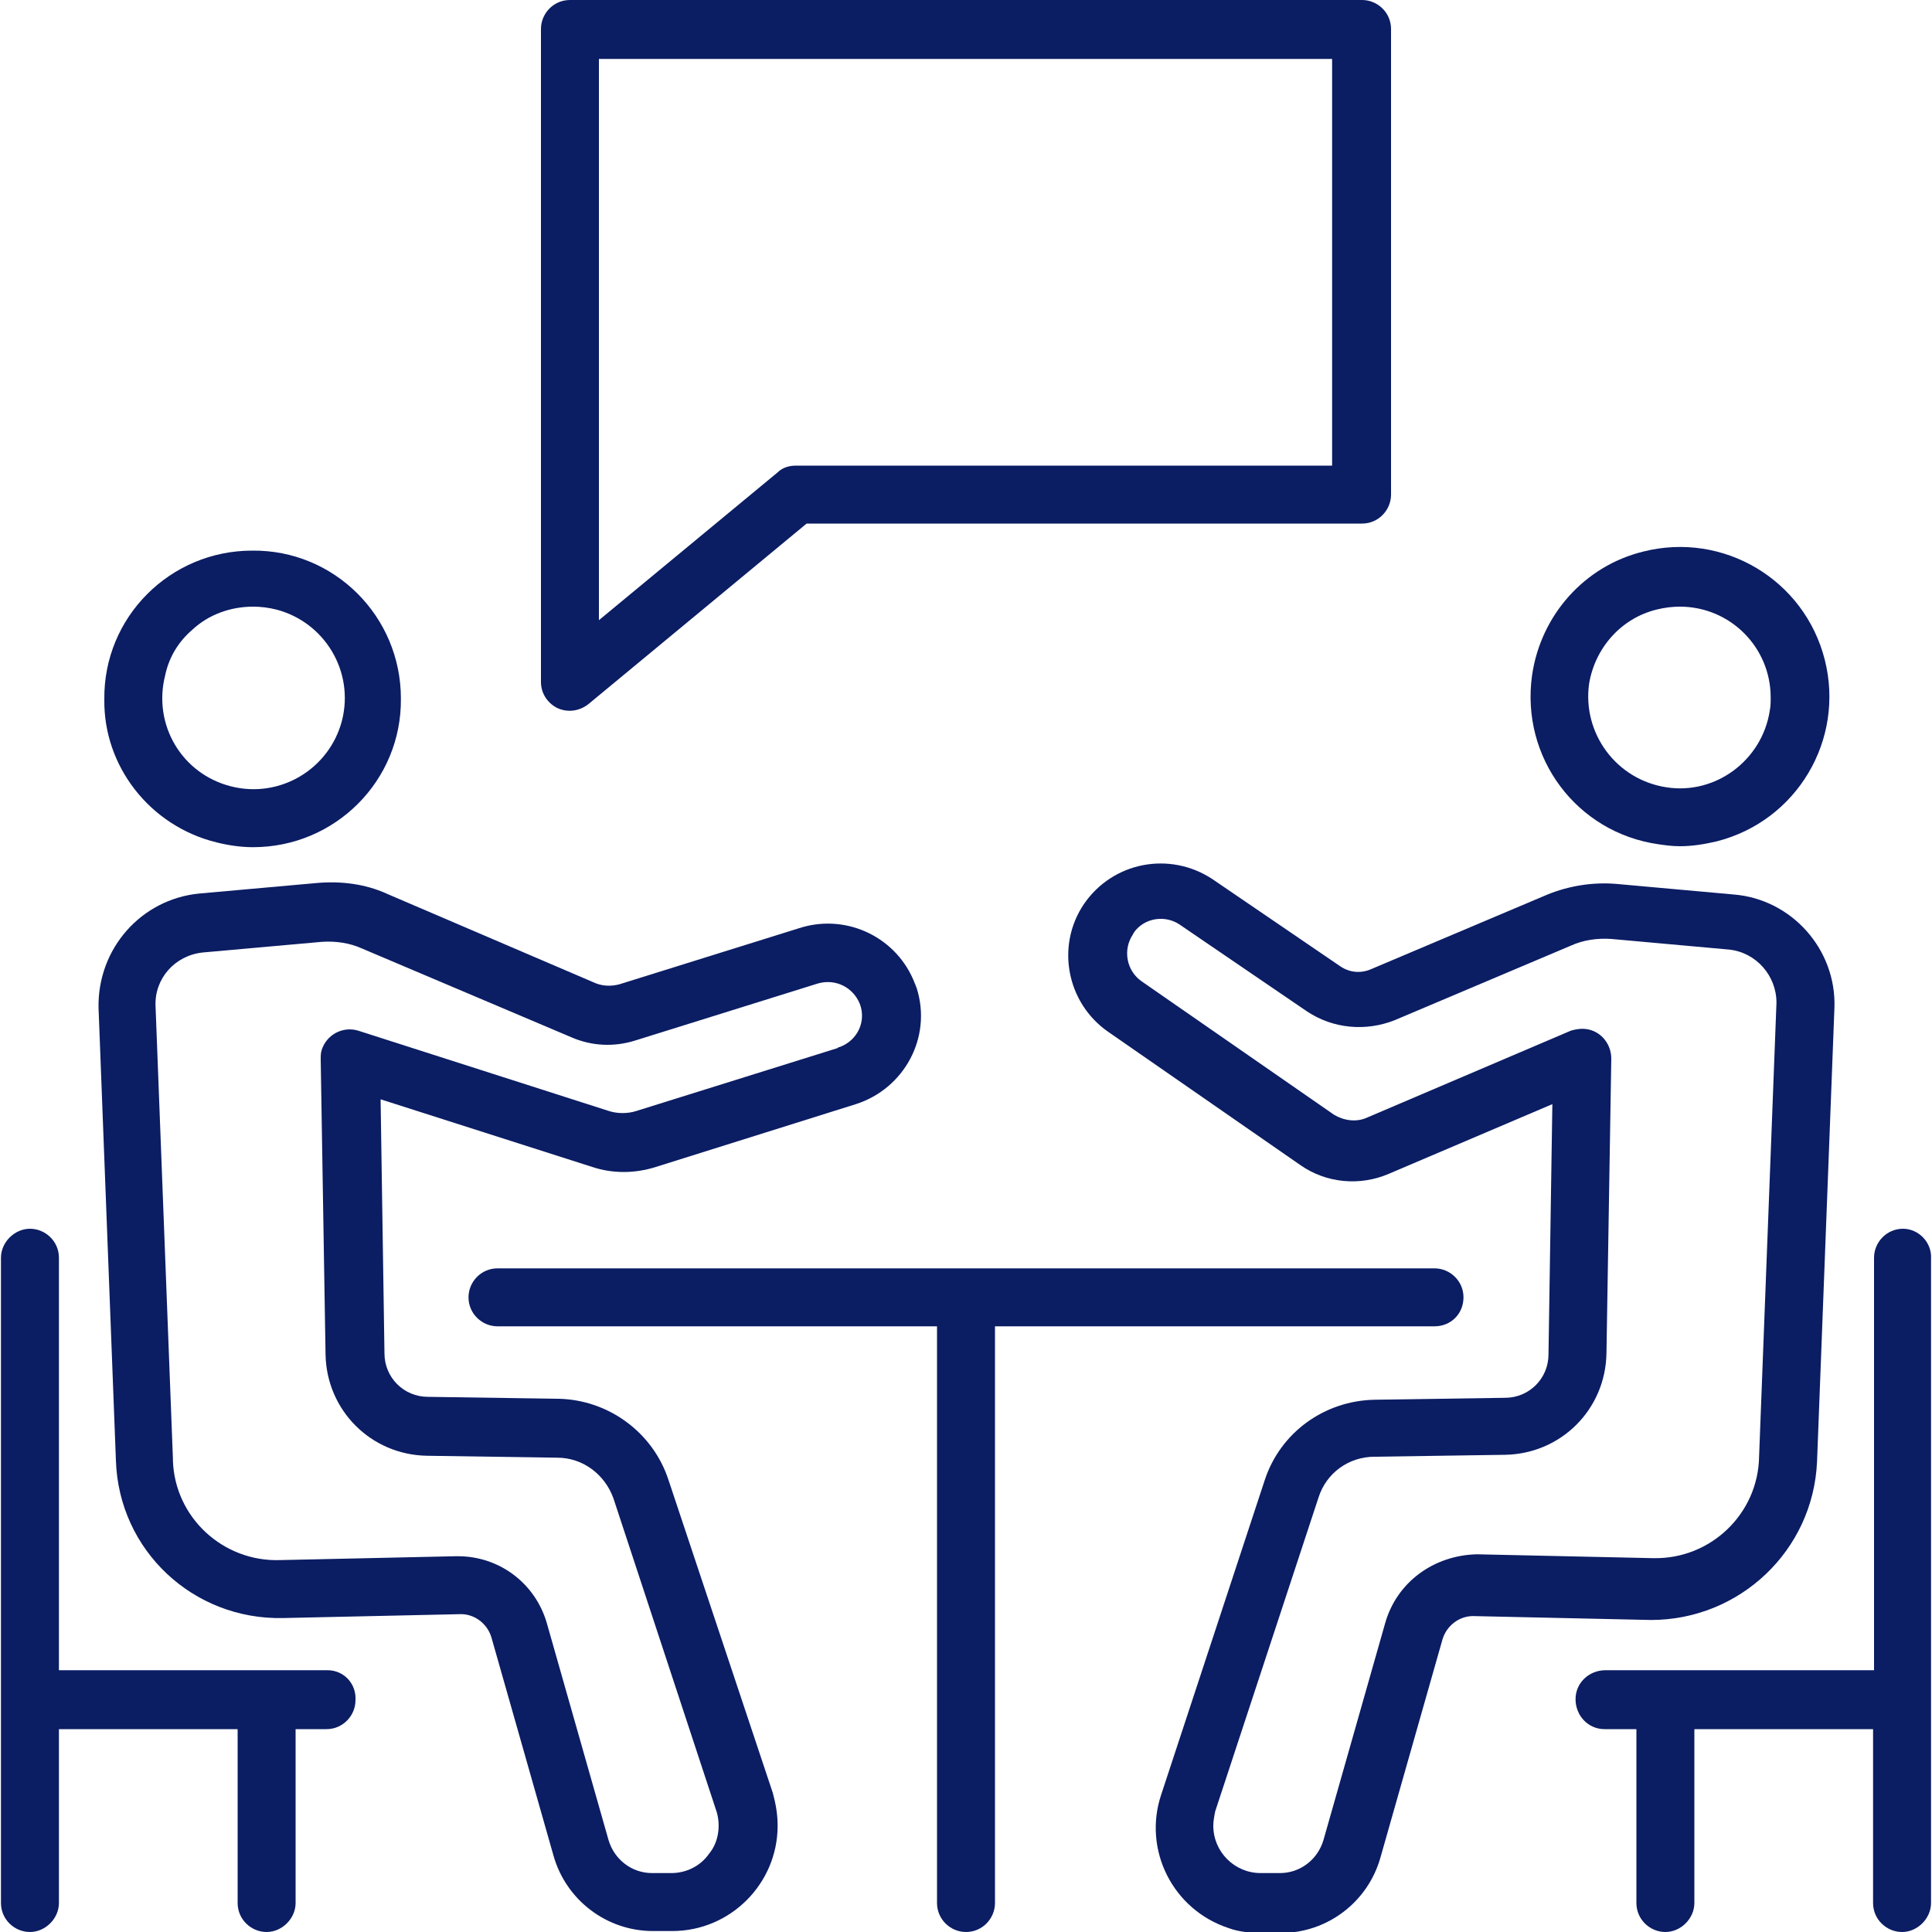 <?xml version="1.0" encoding="utf-8"?>
<!-- Generator: Adobe Illustrator 23.0.6, SVG Export Plug-In . SVG Version: 6.00 Build 0)  -->
<svg version="1.1" id="Layer_1" xmlns="http://www.w3.org/2000/svg" xmlns:xlink="http://www.w3.org/1999/xlink" x="0px" y="0px"
	 viewBox="0 0 200 200" style="enable-background:new 0 0 200 200;" xml:space="preserve">
<style type="text/css">
	.st0{fill:#0B1D63;}
</style>
<title>services-icon-1</title>
<path class="st0" d="M33.9,172.9H6.1v-42.7c0-1.7-1.4-3-3-3s-3,1.4-3,3V197c0,1.7,1.4,3,3,3s3-1.4,3-3v-18h18.5v18c0,1.7,1.4,3,3,3
	s3-1.4,3-3v-18h3.2c1.7,0,3-1.4,3-3C36.9,174.3,35.6,172.9,33.9,172.9z"/>
<path class="st0" d="M197,127.2c-1.7,0-3,1.4-3,3v42.7h-27.8c-1.7,0-3.1,1.3-3.1,3c0,1.7,1.3,3.1,3,3.1c0,0,0.1,0,0.1,0h3.2v18
	c0,1.7,1.4,3,3,3s3-1.4,3-3v-18h18.5v18c0,1.7,1.4,3,3,3s3-1.4,3-3v-66.7C200,128.6,198.6,127.2,197,127.2z"/>
<path class="st0" d="M151.5,134.3c0-1.7-1.4-3-3-3h-97c-1.7,0-3,1.4-3,3c0,1.7,1.4,3,3,3l0,0H97V197c0,1.7,1.4,3,3,3
	c1.7,0,3-1.4,3-3v-59.7h45.5C150.2,137.3,151.5,136,151.5,134.3z"/>
<path class="st0" d="M22.4,87.2c1.2,0.3,2.5,0.5,3.8,0.5c8.5,0,15.4-6.9,15.3-15.4c0-8.5-6.9-15.4-15.4-15.3
	c-8.5,0-15.4,6.9-15.3,15.4C10.7,79.3,15.5,85.5,22.4,87.2z M19.9,65.2c1.7-1.6,4-2.4,6.3-2.4c0.8,0,1.6,0.1,2.4,0.3
	c5,1.3,8.1,6.4,6.8,11.5c-1.3,5-6.4,8.1-11.5,6.8s-8.1-6.4-6.8-11.5C17.5,68,18.5,66.4,19.9,65.2L19.9,65.2z"/>
<path class="st0" d="M69.2,153.2c-1.6-4.9-6.2-8.3-11.4-8.4l-13.5-0.2c-2.5,0-4.5-2-4.5-4.5l-0.4-26.3l21.9,7c2.1,0.7,4.4,0.7,6.6,0
	l20.7-6.5c5-1.6,7.9-6.9,6.3-12c-0.1-0.2-0.1-0.3-0.2-0.5l0,0c-1.8-4.7-6.9-7.2-11.7-5.8l-18.9,5.9c-0.8,0.2-1.6,0.2-2.4-0.1
	l-21.7-9.3c-2.2-1-4.7-1.3-7.1-1.1l-12.3,1.1c-6,0.6-10.5,5.7-10.4,11.8l1.8,46.9c0.3,9.3,8,16.5,17.3,16.3l18.2-0.4
	c1.6-0.1,3,1,3.4,2.5l6.4,22.5c1.3,4.6,5.5,7.8,10.3,7.8h2c6,0,10.9-4.9,10.9-10.9c0-1.2-0.2-2.3-0.5-3.4L69.2,153.2z M73.4,191.9
	c-0.9,1.3-2.4,2-3.9,2h-2c-2.1,0-3.9-1.4-4.5-3.4L56.6,168c-1.2-4.1-4.9-6.9-9.2-6.9h-0.2L29,161.5c-5.9,0.2-10.9-4.4-11.1-10.3
	c0-0.1,0-0.1,0-0.2l-1.8-46.9c-0.1-2.8,2-5.2,4.9-5.5l12.3-1.1c1.4-0.1,2.9,0.1,4.2,0.7l21.7,9.2c2.1,0.9,4.4,1,6.6,0.3l18.9-5.9
	c1.8-0.5,3.6,0.4,4.3,2.1c0.7,1.8-0.2,3.8-2.1,4.5c-0.1,0-0.1,0-0.2,0.1L65.9,115c-0.9,0.3-2,0.3-2.9,0l-25.9-8.3
	c-1.6-0.5-3.3,0.4-3.8,2c-0.1,0.3-0.1,0.6-0.1,1l0.5,30.5c0.1,5.8,4.7,10.4,10.5,10.5l13.5,0.2c2.6,0,4.9,1.7,5.8,4.2l10.7,32.5
	C74.6,189,74.4,190.7,73.4,191.9z"/>
<path class="st0" d="M173.9,87.6c1.3,0,2.5-0.2,3.8-0.5c8.3-2.1,13.3-10.5,11.2-18.8c-2.1-8.3-10.5-13.3-18.8-11.2
	c-6.1,1.5-10.6,6.6-11.5,12.8c-1.2,8.5,4.6,16.3,13.1,17.5C172.4,87.5,173.1,87.6,173.9,87.6z M164.5,70.8c0.6-3.7,3.3-6.8,7-7.7
	c0.8-0.2,1.6-0.3,2.4-0.3c5.2,0,9.4,4.2,9.4,9.4c0,0.5,0,0.9-0.1,1.4c-0.8,5.1-5.6,8.7-10.7,7.9C167.3,80.7,163.8,75.9,164.5,70.8
	L164.5,70.8z"/>
<path class="st0" d="M188.1,151.3l1.8-47c0.2-6-4.4-11.2-10.4-11.7l-12.2-1.1c-2.4-0.2-4.9,0.2-7.1,1.1l-18.2,7.7
	c-1.1,0.5-2.3,0.4-3.3-0.3l-13.2-9c-4.4-2.9-10.3-1.8-13.3,2.6c-2.9,4.3-1.8,10.2,2.5,13.2l19.9,13.8c2.7,1.9,6.2,2.2,9.2,0.9
	l16.9-7.2l-0.4,25.9c0,2.5-2,4.5-4.5,4.5l-13.5,0.2c-5.2,0.1-9.8,3.4-11.4,8.4l-10.7,32.5c-1.9,5.7,1.2,11.9,7,13.8
	c1.1,0.4,2.3,0.5,3.4,0.5h2c4.8,0,9-3.2,10.3-7.8l6.4-22.5c0.4-1.5,1.8-2.6,3.4-2.5l18.2,0.4C180.1,167.7,187.7,160.5,188.1,151.3z
	 M143.4,168l-6.4,22.5c-0.6,2-2.4,3.4-4.5,3.4h-2c-2.7,0-4.9-2.2-4.9-4.9c0-0.5,0.1-1,0.2-1.5l10.7-32.5c0.8-2.5,3.1-4.2,5.8-4.2
	l13.5-0.2c5.8-0.1,10.4-4.7,10.5-10.5l0.5-30.5c0-1.7-1.3-3.1-3-3.1c-0.4,0-0.9,0.1-1.2,0.2l-21.1,9c-1.1,0.5-2.4,0.3-3.4-0.3
	l-19.9-13.8c-1.6-1.1-2-3.3-0.9-4.9c0-0.1,0.1-0.1,0.1-0.2c1.1-1.5,3.2-1.8,4.7-0.8l13.2,9c2.7,1.8,6.1,2.1,9.1,0.9l18.2-7.7
	c1.3-0.6,2.8-0.8,4.2-0.7l12.2,1.1c2.8,0.3,4.9,2.7,4.9,5.5l-1.8,47c-0.1,5.9-5,10.6-10.9,10.5c0,0-0.1,0-0.1,0l-18.2-0.4
	C148.4,161,144.6,163.8,143.4,168z"/>
<path class="st0" d="M57.7,73.3c1.1,0.5,2.3,0.3,3.2-0.4l22.6-18.7H141c1.7,0,3-1.4,3-3V3c0-1.7-1.4-3-3-3H59c-1.7,0-3,1.4-3,3v67.6
	C56,71.8,56.7,72.8,57.7,73.3z M62,6.1h75.9v42.1H82.4c-0.7,0-1.4,0.2-1.9,0.7L62,64.2V6.1z"/>
</svg>
